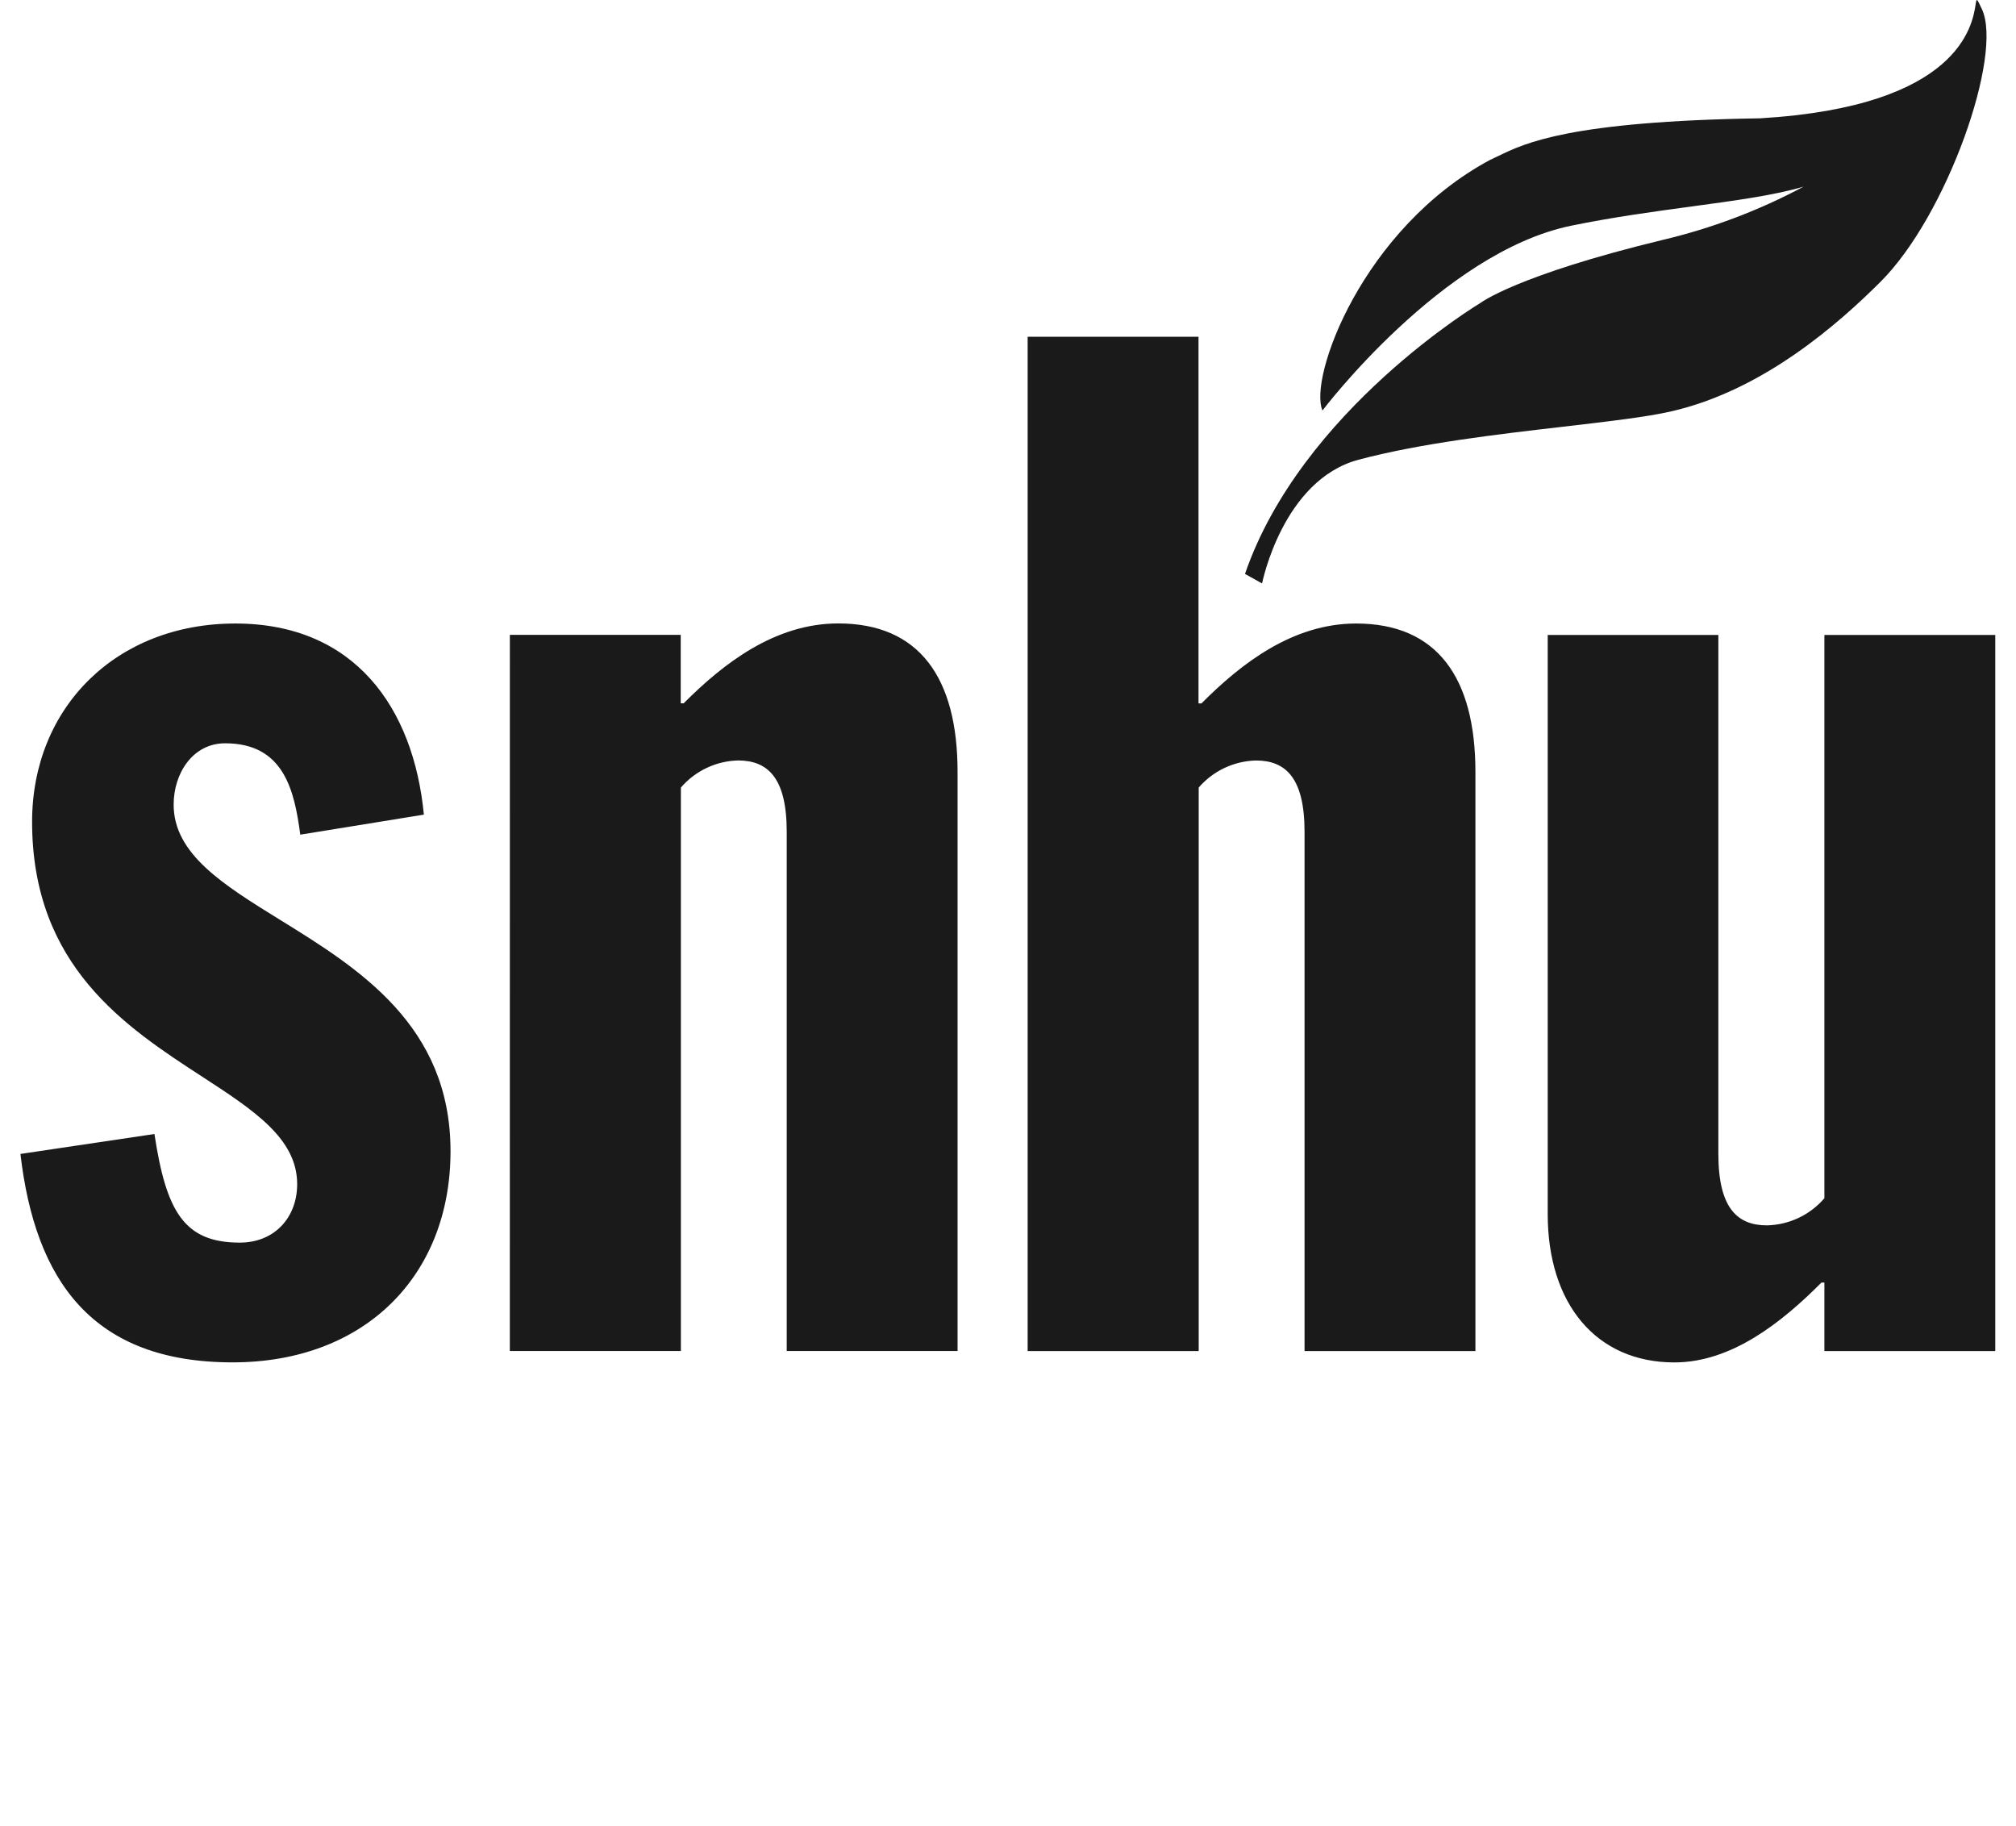 <?xml version="1.0" encoding="utf-8"?>
<svg xmlns="http://www.w3.org/2000/svg" fill="none" height="67" viewBox="0 0 74 67" width="74">
  <path clip-rule="evenodd" d="m49.867 16.872c-2.791.747-3.541 4.54-3.541 4.54l-.627-.349c2.068-6.018 8.649-9.949 8.649-9.949s1.324-1.012 6.666-2.305c1.811-.427 3.556-1.086 5.191-1.96-1.063.316-2.49.509-4.101.727-1.381.187-2.896.392-4.434.708-4.738.975-9.126 6.78-9.126 6.78-.523-1.179 1.458-6.683 6.161-9.201.098-.043.197-.091.306-.144.954-.464 2.607-1.268 9.592-1.377 7.332-.434 7.799-3.433 7.915-4.175.038-.244.038-.244.232.171.783 1.678-1.282 7.566-3.716 9.997-1.548 1.545-4.303 3.98-7.667 4.757-.917.212-2.347.377-3.976.566-2.413.28-5.262.61-7.524 1.214zm-5.874-4.513h-6.272v37.224h6.279v-20.68c.529-.612 1.291-.972 2.1-.993 1.083 0 1.785.627 1.785 2.617v19.056h6.272v-21.256c0-3.455-1.405-5.444-4.379-5.444-2.325 0-4.217 1.465-5.677 2.932h-.108zm-25.278 10.941h6.272v2.512h.108c1.458-1.464 3.352-2.932 5.675-2.932 2.973 0 4.379 1.99 4.379 5.446v21.256h-6.271v-19.056c0-1.99-.703-2.617-1.785-2.617-.808.019-1.572.381-2.1.994v20.678h-6.279zm-7.693 7.332c-.216-1.624-.6-3.353-2.758-3.353-1.188 0-1.89 1.102-1.89 2.25 0 1.814 1.815 2.937 3.912 4.233 2.863 1.77 6.251 3.865 6.251 8.488 0 4.555-3.135 7.749-8 7.749-5.137 0-7.245-2.983-7.787-7.649l4.919-.732c.43 2.836 1.083 3.986 3.13 3.986 1.299 0 2.109-.943 2.109-2.146 0-1.677-1.599-2.717-3.5-3.953-2.789-1.814-6.23-4.052-6.23-9.345 0-4.187 3.081-7.277 7.46-7.277 4.379 0 6.542 3.09 6.921 7.014zm62.217 18.952h-6.272v-2.514h-.108c-1.459 1.465-3.3 2.931-5.399 2.931-2.866 0-4.649-2.145-4.649-5.444v-21.253h6.264v19.047c0 1.992.702 2.62 1.783 2.62.813-.018 1.579-.379 2.109-.996v-20.671h6.272z" fill="#1a1a1a" fill-rule="evenodd"/>
</svg>